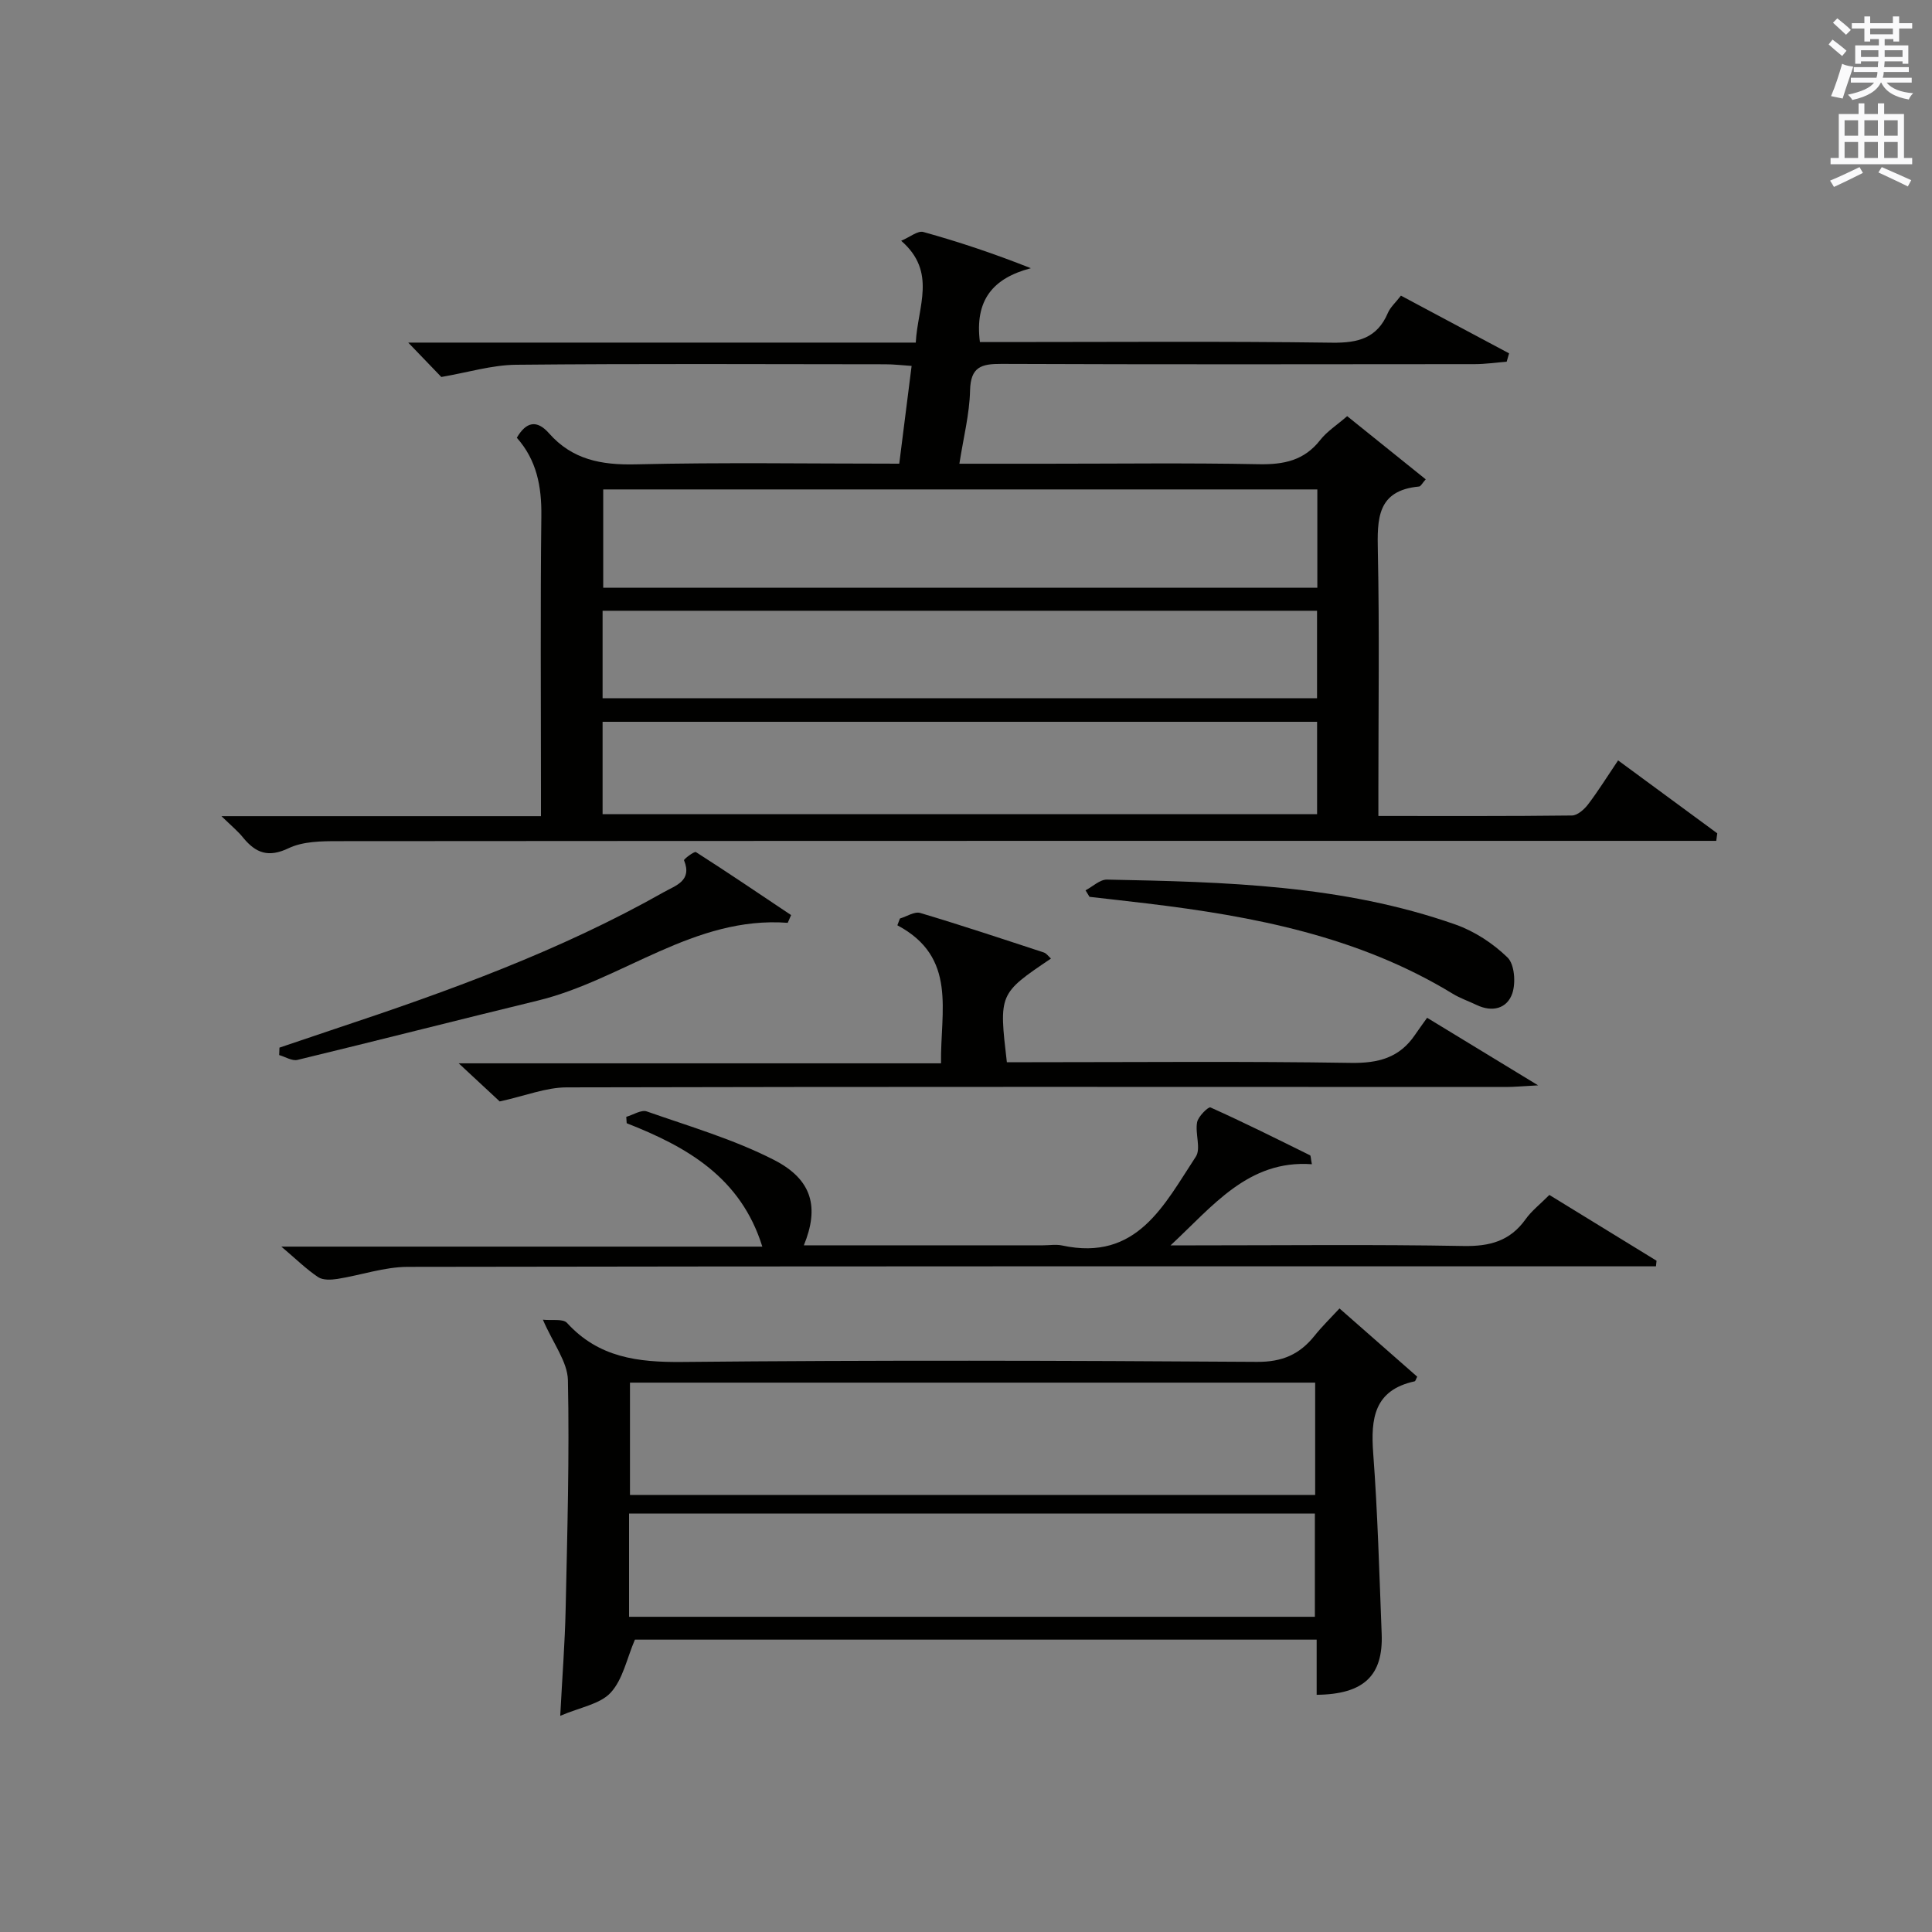 <?xml version="1.0" encoding="utf-8"?>
<!-- Generator: Adobe Illustrator 22.0.0, SVG Export Plug-In . SVG Version: 6.00 Build 0)  -->
<svg version="1.1" id="漢-ZDIC-典" xmlns="http://www.w3.org/2000/svg" xmlns:xlink="http://www.w3.org/1999/xlink" x="0px" y="0px"
	 viewBox="0 0 400 400" style="enable-background:new 0 0 400 400;" xml:space="preserve">
<rect x="0" y="0" width="400" height="400" fill="#808080" stroke="none"/>
<style type="text/css">
	.st1{fill:#010100;}
	.st2{fill:#fafafb;}
</style>
<g>
	
	<path class="st1" d="M45.85,168.98c22.66,0,44.07,0,66.15,0c0-2.16,0-3.92,0-5.69c0-18.83-0.14-37.66,0.08-56.49
		c0.07-6.09-0.96-11.54-5.08-16.17c1.95-3.33,4.15-3.78,6.68-0.91c4.8,5.44,10.8,6.58,17.88,6.42c17.98-0.43,35.97-0.14,54.62-0.14
		c0.84-6.62,1.66-13.1,2.56-20.24c-1.96-0.13-3.69-0.34-5.42-0.34c-25.49-0.02-50.99-0.15-76.48,0.1
		c-4.99,0.05-9.97,1.59-15.47,2.53c-1.66-1.72-4.13-4.29-6.85-7.12c34.8,0,69.79,0,105.08,0c0.39-7.48,4.43-14.61-3.02-21.08
		c1.84-0.78,3.45-2.14,4.59-1.82c7.31,2.03,14.51,4.43,22.26,7.5c-7.88,2.06-11.66,6.63-10.55,15.29c1.51,0,3.23,0,4.95,0
		c22.66,0,45.33-0.18,67.98,0.13c5.41,0.07,9.32-0.95,11.54-6.17c0.49-1.16,1.55-2.08,2.7-3.57c7.54,4.03,14.96,7.99,22.39,11.95
		c-0.17,0.58-0.33,1.15-0.5,1.73c-2.21,0.17-4.41,0.5-6.62,0.5c-32.66,0.03-65.32,0.08-97.98-0.05c-4.15-0.02-6.39,0.6-6.5,5.51
		c-0.11,4.88-1.37,9.74-2.21,15.16c6.39,0,12.19,0,17.99,0c14.66,0,29.33-0.19,43.99,0.1c5.17,0.1,9.4-0.75,12.73-5.01
		c1.4-1.79,3.44-3.08,5.58-4.94c5.46,4.39,10.83,8.71,16.26,13.08c-0.72,0.8-1.02,1.46-1.38,1.49c-8.74,0.81-8.67,6.73-8.53,13.48
		c0.34,16.32,0.11,32.66,0.11,48.99c0,1.78,0,3.57,0,5.74c13.81,0,26.95,0.06,40.08-0.1c1.14-0.01,2.55-1.27,3.34-2.31
		c2.1-2.76,3.93-5.72,6.21-9.1c7.04,5.17,13.79,10.13,20.53,15.1c-0.07,0.52-0.14,1.04-0.21,1.56c-2.13,0-4.27,0-6.4,0
		c-92.98,0-185.96-0.01-278.94,0.06c-3.44,0-7.26,0.04-10.23,1.46c-4.17,1.99-6.76,1.03-9.38-2.13
		C49.36,172.18,48.06,171.12,45.85,168.98z M272.74,101.33c-49.56,0-98.72,0-147.85,0c0,7.02,0,13.7,0,20.35
		c49.52,0,98.56,0,147.85,0C272.74,114.84,272.74,108.26,272.74,101.33z M124.76,168.57c49.55,0,98.75,0,147.93,0
		c0-6.61,0-12.86,0-19.13c-49.48,0-98.66,0-147.93,0C124.76,156.07,124.76,162.32,124.76,168.57z M124.76,144.57
		c49.55,0,98.75,0,147.92,0c0-6.28,0-12.2,0-18.12c-49.49,0-98.66,0-147.92,0C124.76,132.75,124.76,138.66,124.76,144.57z"/>
	<path class="st1" d="M277.33,270.9c5.67,4.98,10.89,9.57,16.09,14.13c-0.25,0.45-0.35,0.92-0.54,0.96c-8.38,1.83-9.11,7.68-8.57,14.92
		c0.93,12.42,1.26,24.89,1.75,37.35c0.34,8.62-3.66,12.53-13.46,12.63c0-1.92,0-3.84,0-5.76c0-1.79,0-3.59,0-5.66
		c-47.69,0-94.76,0-141.15,0c-1.68,3.92-2.49,8.23-5.01,10.97c-2.19,2.39-6.31,3.02-10.45,4.8c0.43-8.23,0.97-15.14,1.12-22.06
		c0.34-15.81,0.8-31.63,0.47-47.43c-0.08-3.79-3.02-7.53-5.18-12.52c1.85,0.2,4.16-0.24,4.99,0.66c6.54,7.17,14.63,8.18,23.87,8.09
		c39.65-0.39,79.31-0.29,118.97-0.02c5.25,0.04,8.83-1.54,11.92-5.39C273.68,274.65,275.48,272.9,277.33,270.9z M272.29,286.26
		c-47.46,0-94.65,0-141.86,0c0,7.96,0,15.64,0,23.25c47.48,0,94.52,0,141.86,0C272.29,301.63,272.29,294.06,272.29,286.26z
		 M130.24,334.74c47.43,0,94.62,0,141.99,0c0-7.33,0-14.38,0-21.38c-47.56,0-94.77,0-141.99,0
		C130.24,320.64,130.24,327.57,130.24,334.74z"/>
	<path class="st1" d="M166.43,257.83c16.6,0,33.05,0,49.51,0c1.33,0,2.72-0.24,3.99,0.04c15.5,3.33,21.1-8.45,27.65-18.39
		c1.11-1.69-0.18-4.8,0.27-7.14c0.23-1.21,2.34-3.25,2.76-3.06c6.96,3.12,13.78,6.53,20.62,9.91c0.17,0.08,0.13,0.59,0.38,1.85
		c-13.19-0.95-20.53,8.71-29.26,16.8c1.72,0,3.44,0,5.17,0c18.49,0,36.98-0.21,55.47,0.13c5.45,0.1,9.64-1.02,12.86-5.53
		c1.23-1.73,2.99-3.09,4.93-5.04c7.35,4.51,14.77,9.07,22.19,13.62c-0.04,0.39-0.08,0.78-0.12,1.16c-1.86,0-3.71,0-5.57,0
		c-84.29,0-168.57-0.04-252.86,0.11c-4.86,0.01-9.7,1.73-14.58,2.5c-1.3,0.2-2.99,0.28-3.98-0.38c-2.41-1.61-4.52-3.69-7.61-6.31
		c33.85,0,66.55,0,99.58,0c-4.46-14.34-15.61-20.66-28.08-25.55c-0.03-0.44-0.06-0.88-0.09-1.32c1.43-0.41,3.11-1.52,4.25-1.12
		c8.87,3.11,18.02,5.78,26.34,10.04C168.25,244.25,169.62,250.02,166.43,257.83z"/>
	<path class="st1" d="M186.32,190.17c1.41-0.42,3.02-1.5,4.21-1.15c8.58,2.56,17.07,5.39,25.58,8.18c0.56,0.18,0.97,0.81,1.48,1.26
		c-10.79,7.28-10.79,7.28-9.13,21.46c1.69,0,3.46,0,5.23,0c22,0,44-0.21,66,0.14c5.66,0.09,10.03-1.05,13.24-5.76
		c0.75-1.11,1.55-2.19,2.54-3.58c7.71,4.69,14.69,8.94,22.98,13.99c-3.2,0.17-4.93,0.34-6.66,0.34
		c-64.83-0.01-129.66-0.08-194.49,0.08c-4.28,0.01-8.55,1.76-13.84,2.91c-1.85-1.72-4.75-4.42-8.49-7.89c33.77,0,66.58,0,99.86,0
		c-0.17-10.82,3.44-21.94-9.04-28.58C185.97,191.11,186.14,190.64,186.32,190.17z"/>
	<path class="st1" d="M163.09,191.06c-19.41-1.44-34.17,11.83-51.78,16.11c-16.59,4.03-33.13,8.26-49.72,12.27c-1.12,0.27-2.52-0.64-3.79-1
		c0.02-0.51,0.04-1.03,0.06-1.54c3.86-1.3,7.72-2.62,11.59-3.91c23.35-7.76,46.46-16.11,67.98-28.28c2.45-1.39,5.94-2.32,4.19-6.6
		c-0.09-0.21,2.12-1.91,2.47-1.69c6.64,4.24,13.15,8.66,19.7,13.04C163.55,189.99,163.32,190.52,163.09,191.06z"/>
	<path class="st1" d="M224.75,184.33c1.48-0.77,2.98-2.25,4.44-2.22c24.39,0.48,48.81,1.08,72.16,9.31c3.94,1.39,7.77,3.9,10.76,6.81
		c1.46,1.41,1.74,5.23,1,7.43c-1.08,3.17-4.15,3.97-7.41,2.4c-1.65-0.79-3.4-1.38-4.95-2.33c-19.46-11.86-41.18-16.03-63.35-18.69
		c-3.94-0.47-7.89-0.91-11.83-1.36C225.3,185.23,225.02,184.78,224.75,184.33z"/>
	
	
	
	
	
	<path class="st2" d="M378.6,9.2l0.8-1c0.9,0.7,1.9,1.4,2.9,2.3l-0.9,1.1C380.3,10.7,379.4,9.9,378.6,9.2z M379.1,19.9
		c0.9-2.1,1.6-4.3,2.3-6.7c0.4,0.2,0.8,0.4,2.3,0.6c-0.7,2.1-1.5,4.3-2.2,6.6L379.1,19.9z M379.5,4.7l0.9-0.9c1,0.8,2,1.6,2.8,2.4
		l-1,1C381.2,6.3,380.3,5.4,379.5,4.7z M392,3.4h1.2v1.4h2.7v1.1h-2.7v2.7H392V8.1h-1.8v1.3h4.9v3.8h-1.2v-0.5h-3.7
		c0,0.4-0.1,0.9-0.1,1.2h5.1v1H390c0,0.5-0.1,0.9-0.2,1.2h6v1h-5.2c1.1,1.3,2.9,2,5.5,2.2c-0.4,0.4-0.7,0.8-0.9,1.3
		c-2.9-0.5-4.8-1.6-5.7-3.5h-0.1c-0.8,1.7-2.7,2.9-5.9,3.6c-0.2-0.4-0.6-0.8-0.9-1.1c2.8-0.6,4.6-1.4,5.4-2.5h-4.8v-1h5.3
		c0.1-0.3,0.2-0.7,0.2-1.2h-4.9v-1h5c0-0.4,0-0.8,0.1-1.2h-3.6v0.5h-1.2V9.4h4.9V8.1h-1.8v0.5H386V5.9h-2.6V4.8h2.6V3.4h1.2v1.4h4.7
		V3.4z M385.3,11.8h3.6c0-0.4,0-0.9,0-1.4h-3.6V11.8z M387.2,7.1h4.7V5.9h-4.7V7.1z M393.9,10.4h-3.7c0,0.5,0,1,0,1.4h3.7V10.4z"/>
	<path class="st2" d="M384.7,21.4h1.3v2.2h2.8v-2.2h1.3v2.2h4.1v9.1h1.7V34h-16.9v-1.3h1.7v-9.1h4.1V21.4z M385,34.6l0.7,1.2
		c-1.8,0.9-3.8,1.9-6,2.9c-0.2-0.4-0.5-0.8-0.8-1.3C381.3,36.4,383.3,35.4,385,34.6z M381.9,28.1h2.8v-3.2h-2.8V28.1z M381.9,32.7
		h2.8v-3.3h-2.8V32.7z M386,28.1h2.8v-3.2H386V28.1z M386,32.7h2.8v-3.3H386V32.7z M389.6,34.6c2.1,0.9,4.1,1.8,6.1,2.7l-0.7,1.3
		c-2.2-1.1-4.2-2-6.1-2.9L389.6,34.6z M392.9,24.9h-2.8v3.2h2.8V24.9z M390.1,32.7h2.8v-3.3h-2.8V32.7z"/>
</g>
</svg>

